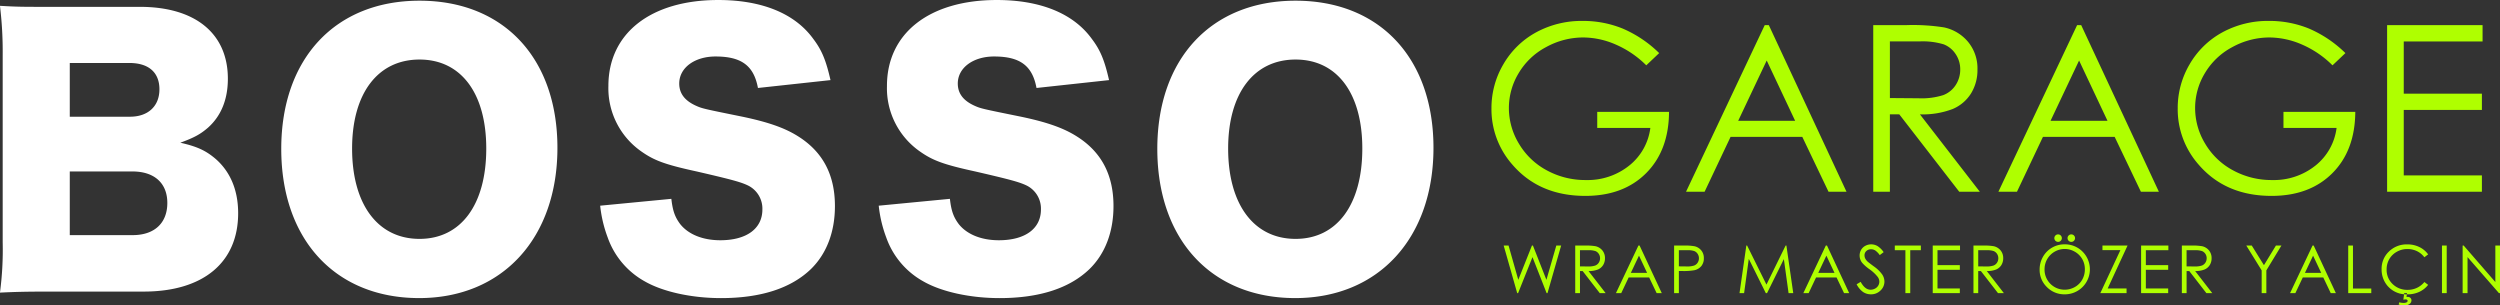 <svg xmlns="http://www.w3.org/2000/svg" id="Bosso_Yatay" width="640.5" height="78.25" data-name="Bosso Yatay"><rect width="100%" height="100%" fill="#333333" stroke="none"/><defs><style>.cls-2{fill-rule:evenodd;fill:#afff00}</style></defs><path id="Layer_3" d="M67.065 102.369v47.959a83.516 83.516 0 0 1-.7 12.889c3.77-.176 6.313-.264 12.976-.264h23.849c15.255 0 24.2-7.452 24.2-20.078 0-5.786-1.929-10.52-5.7-13.853-2.543-2.192-4.823-3.243-9.119-4.208 3.6-1.315 5.173-2.192 7.1-3.858 3.332-2.98 5.085-7.189 5.085-12.537 0-11.574-8.329-18.413-22.533-18.413h-22.97c-7.19 0-8.417 0-12.889-.263a97.053 97.053 0 0 1 .701 12.626Zm17.186 2.017h15.255c5 0 7.715 2.454 7.715 6.751s-2.893 7.014-7.54 7.014h-15.43v-13.765Zm0 27.792H100.3c5.612 0 8.943 2.982 8.943 8.067 0 5.173-3.331 8.241-8.855 8.241H84.251v-16.308Zm54.181-5.787c0 23.235 13.853 38.228 35.334 38.228 21.306 0 35.422-15.343 35.422-38.49 0-22.971-13.766-37.7-35.334-37.7s-35.422 14.816-35.422 37.962Zm18.15-.086c0-14.116 6.575-22.8 17.272-22.8 10.609 0 17.1 8.592 17.1 22.8 0 14.379-6.488 23.146-17.1 23.146-10.697 0-17.272-8.851-17.272-23.146Zm65.666-16.045a19.741 19.741 0 0 0 8.5 16.834c3.244 2.279 6.05 3.33 14.115 5.084 9.119 2.106 11.312 2.718 13.153 3.595a6.6 6.6 0 0 1 3.682 6.138c0 4.91-4.033 7.89-10.785 7.89-4.471 0-8.153-1.489-10.258-4.121-1.315-1.752-1.929-3.331-2.279-6.487l-18.237 1.753a32.731 32.731 0 0 0 1.929 8.154 20.728 20.728 0 0 0 9.469 11.223c4.734 2.718 12.1 4.3 19.552 4.3 10.258 0 17.974-2.542 23.058-7.452 4.034-3.946 6.138-9.558 6.138-16.132 0-8.067-3.156-13.941-9.468-17.886-3.332-2.105-7.541-3.6-14.2-5-10.347-2.1-10.347-2.1-12.1-2.893-2.806-1.315-4.121-3.157-4.121-5.612 0-4.033 3.946-6.926 9.293-6.926 6.664 0 9.82 2.367 10.873 8.066l18.587-2.016c-1.139-5-2.191-7.628-4.384-10.521-4.734-6.577-13.239-10-24.373-10-17.272.002-28.144 8.507-28.144 22.009Zm71.367 0a19.741 19.741 0 0 0 8.5 16.834c3.244 2.279 6.05 3.33 14.116 5.084 9.118 2.106 11.31 2.718 13.151 3.595a6.6 6.6 0 0 1 3.682 6.138c0 4.91-4.033 7.89-10.784 7.89-4.471 0-8.154-1.489-10.258-4.121-1.315-1.752-1.929-3.331-2.28-6.487l-18.236 1.753a32.739 32.739 0 0 0 1.928 8.154 20.732 20.732 0 0 0 9.469 11.223c4.735 2.718 12.1 4.3 19.552 4.3 10.259 0 17.975-2.542 23.06-7.452 4.033-3.946 6.137-9.558 6.137-16.132 0-8.067-3.156-13.941-9.469-17.886-3.332-2.105-7.54-3.6-14.2-5-10.346-2.1-10.346-2.1-12.1-2.893-2.806-1.315-4.121-3.157-4.121-5.612 0-4.033 3.945-6.926 9.294-6.926 6.663 0 9.82 2.367 10.872 8.066l18.587-2.016c-1.14-5-2.192-7.628-4.383-10.521-4.735-6.577-13.24-10-24.375-10-17.27.002-28.142 8.507-28.142 22.009Zm69.262 16.131c0 23.235 13.853 38.228 35.334 38.228 21.306 0 35.421-15.343 35.421-38.49 0-22.971-13.765-37.7-35.334-37.7s-35.421 14.816-35.421 37.962Zm18.149-.086c0-14.116 6.576-22.8 17.272-22.8 10.609 0 17.1 8.592 17.1 22.8 0 14.379-6.489 23.146-17.1 23.146-10.698 0-17.272-8.851-17.272-23.146Z" data-name="Layer 3" style="fill-rule:evenodd;fill:#fff" transform="translate(-66.375 -88.25)"/><g id="Layer_7" data-name="Layer 7"><path id="Layer_5" d="m491.456 101.853-3.307 3.133a25.27 25.27 0 0 0-7.819-5.324 21.035 21.035 0 0 0-8.284-1.813 19.748 19.748 0 0 0-9.56 2.466 17.9 17.9 0 0 0-7.035 6.685 17.262 17.262 0 0 0-2.5 8.922 17.616 17.616 0 0 0 2.583 9.154 18.336 18.336 0 0 0 7.137 6.818 20.529 20.529 0 0 0 9.981 2.481 17.06 17.06 0 0 0 11.141-3.714 14.657 14.657 0 0 0 5.4-9.632h-13.607v-4.12h18.395q-.058 9.892-5.876 15.71t-15.565 5.818q-11.838 0-18.743-8.066a21.439 21.439 0 0 1-5.31-14.362 22.017 22.017 0 0 1 3.047-11.286 21.659 21.659 0 0 1 8.356-8.167 24.339 24.339 0 0 1 12.01-2.943 26.709 26.709 0 0 1 10.213 1.958 30.459 30.459 0 0 1 9.343 6.282Zm28.091-7.167 19.9 42.679h-4.607l-6.712-14.042h-18.383l-6.645 14.042h-4.758L518.5 94.686h1.045Zm-.539 9.068L511.7 119.2h14.591Zm27.292-9.068h8.5a51.493 51.493 0 0 1 9.633.581A10.99 10.99 0 0 1 570.616 99a10.651 10.651 0 0 1 2.384 7.045 11.392 11.392 0 0 1-1.639 6.13 10.233 10.233 0 0 1-4.686 3.994 21.518 21.518 0 0 1-8.414 1.38l15.339 19.816h-5.276l-15.349-19.816h-2.412v19.816H546.3V94.686Zm4.265 4.178v14.507l7.353.058a18.268 18.268 0 0 0 6.32-.812 6.577 6.577 0 0 0 3.2-2.6 7.217 7.217 0 0 0 1.148-3.989 6.916 6.916 0 0 0-1.163-3.9 6.47 6.47 0 0 0-3.051-2.51 18.544 18.544 0 0 0-6.277-.754h-7.527Zm49.01-4.178 19.9 42.679h-4.607l-6.713-14.042h-18.381l-6.648 14.042h-4.758l20.164-42.679h1.045Zm-.539 9.068-7.311 15.446h14.591Zm68.232-1.9-3.307 3.133a25.27 25.27 0 0 0-7.819-5.324 21.035 21.035 0 0 0-8.284-1.813 19.748 19.748 0 0 0-9.56 2.466 17.907 17.907 0 0 0-7.034 6.684 17.271 17.271 0 0 0-2.5 8.922 17.616 17.616 0 0 0 2.583 9.154 18.336 18.336 0 0 0 7.137 6.818 20.529 20.529 0 0 0 9.981 2.481 17.06 17.06 0 0 0 11.141-3.714 14.657 14.657 0 0 0 5.4-9.632H651.4v-4.12h18.4q-.058 9.892-5.876 15.71t-15.566 5.818q-11.836 0-18.742-8.066a21.439 21.439 0 0 1-5.31-14.362 22.017 22.017 0 0 1 3.047-11.286 21.659 21.659 0 0 1 8.356-8.167 24.339 24.339 0 0 1 12.011-2.945 26.712 26.712 0 0 1 10.213 1.958 30.471 30.471 0 0 1 9.337 6.284Zm10.682-7.167h24.459v4.178h-20.192v13.375h20.02v4.178h-20.02v16.77h20.02v4.178h-24.285v-42.68Z" class="cls-2" data-name="Layer 5" transform="translate(-66.375 -88.25)"/><path id="Layer_6" d="M451.617 151.158h1.252l2.491 8.787 3.5-8.787h.253l3.455 8.787 2.534-8.787h1.242l-3.5 12.194h-.227l-3.618-9.226-3.689 9.226h-.228Zm18.326 0h2.429a14.658 14.658 0 0 1 2.752.167 3.135 3.135 0 0 1 1.766 1.066 3.044 3.044 0 0 1 .68 2.013 3.254 3.254 0 0 1-.469 1.751 2.915 2.915 0 0 1-1.338 1.141 6.15 6.15 0 0 1-2.4.4l4.385 5.661h-1.508l-4.385-5.661h-.689v5.661h-1.219v-12.199Zm1.219 1.194v4.148l2.1.017a5.24 5.24 0 0 0 1.806-.232 1.88 1.88 0 0 0 .914-.742 2.068 2.068 0 0 0 .328-1.14 1.971 1.971 0 0 0-.333-1.115 1.837 1.837 0 0 0-.871-.717 5.291 5.291 0 0 0-1.794-.216h-2.15Zm15.275-1.194 5.687 12.194h-1.316l-1.918-4.012h-5.253l-1.9 4.012h-1.359l5.761-12.194h.3Zm-.154 2.591-2.089 4.414h4.169Zm9-2.591h2.429a13.927 13.927 0 0 1 2.818.183 3.119 3.119 0 0 1 1.708 1.057 3.043 3.043 0 0 1 .663 2.01 3.075 3.075 0 0 1-.646 2.01 3.177 3.177 0 0 1-1.783 1.065 15.717 15.717 0 0 1-3.1.2h-.872v5.67h-1.22v-12.195Zm1.219 1.194v4.137l2.064.025a5.391 5.391 0 0 0 1.832-.228 1.88 1.88 0 0 0 .912-.736 2.04 2.04 0 0 0 .331-1.138 2.011 2.011 0 0 0-.331-1.121 1.835 1.835 0 0 0-.875-.724 5.274 5.274 0 0 0-1.778-.215H496.5Zm15.536 11 1.746-12.194h.2l4.957 10.006 4.91-10.006h.2l1.755 12.194h-1.2l-1.205-8.72-4.311 8.72h-.312l-4.363-8.787-1.2 8.787h-1.178Zm22.413-12.194 5.687 12.194h-1.316l-1.922-4.012h-5.253l-1.9 4.012h-1.359l5.761-12.194h.3Zm-.154 2.591-2.089 4.414h4.169Zm7.745 7.332 1.037-.622q1.093 2.014 2.528 2.015a2.427 2.427 0 0 0 1.152-.286 2.026 2.026 0 0 0 .821-.767 1.984 1.984 0 0 0 .282-1.02 2.065 2.065 0 0 0-.415-1.2 9.932 9.932 0 0 0-2.089-1.956 10.7 10.7 0 0 1-1.9-1.666 3.049 3.049 0 0 1-.647-1.865 2.824 2.824 0 0 1 .382-1.451 2.714 2.714 0 0 1 1.073-1.032 3.1 3.1 0 0 1 1.5-.377 3.2 3.2 0 0 1 1.612.427 5.53 5.53 0 0 1 1.588 1.571l-1 .754a4.773 4.773 0 0 0-1.173-1.2 2.019 2.019 0 0 0-1.057-.29 1.674 1.674 0 0 0-1.206.447 1.464 1.464 0 0 0-.469 1.1 1.89 1.89 0 0 0 .166.771 2.847 2.847 0 0 0 .605.812q.241.233 1.575 1.219a8.846 8.846 0 0 1 2.172 2.081 3.345 3.345 0 0 1 .589 1.832 3.11 3.11 0 0 1-1.007 2.3 3.387 3.387 0 0 1-2.45.978 3.584 3.584 0 0 1-2.014-.593 5.416 5.416 0 0 1-1.658-1.982Zm9.78-8.729v-1.194h6.678v1.194h-2.719v11h-1.243v-11h-2.719Zm9.721-1.194h6.989v1.194h-5.77v3.822h5.72v1.193h-5.72v4.792h5.72v1.193h-6.942v-12.194Zm10.435 0h2.422a14.658 14.658 0 0 1 2.752.167 3.138 3.138 0 0 1 1.766 1.066 3.044 3.044 0 0 1 .679 2.013 3.254 3.254 0 0 1-.468 1.751 2.918 2.918 0 0 1-1.339 1.141 6.143 6.143 0 0 1-2.4.4l4.385 5.661h-1.507l-4.386-5.661h-.689v5.661h-1.218v-12.199Zm1.218 1.194v4.148l2.1.017a5.24 5.24 0 0 0 1.806-.232 1.878 1.878 0 0 0 .913-.742 2.06 2.06 0 0 0 .328-1.14 1.97 1.97 0 0 0-.332-1.115 1.84 1.84 0 0 0-.872-.717 5.28 5.28 0 0 0-1.793-.216h-2.151Zm22.077-1.5a6.329 6.329 0 0 1 4.637 1.848 6.41 6.41 0 0 1-4.538 10.959 6.24 6.24 0 0 1-4.578-1.857 6.1 6.1 0 0 1-1.867-4.493 6.5 6.5 0 0 1 .85-3.257 6.278 6.278 0 0 1 5.493-3.2Zm.054 1.185a5.2 5.2 0 0 0-4.459 2.6 5.283 5.283 0 0 0-.681 2.663 5.13 5.13 0 0 0 5.14 5.169 5.221 5.221 0 0 0 2.628-.689 4.932 4.932 0 0 0 1.884-1.883 5.281 5.281 0 0 0 .677-2.655 5.155 5.155 0 0 0-.677-2.626 5.056 5.056 0 0 0-1.9-1.879 5.157 5.157 0 0 0-2.615-.7Zm-1.666-3.738a.961.961 0 1 1-.68.281.926.926 0 0 1 .677-.28Zm3.382 0a.961.961 0 1 1-.68.281.93.93 0 0 1 .677-.28Zm7.981 4.037v-1.178h6.432l-5.094 11h4.838v1.193h-6.723l5.139-11.016h-4.591Zm9.9-1.178h6.989v1.194h-5.77v3.822h5.72v1.193h-5.72v4.792h5.72v1.193h-6.939v-12.194Zm10.435 0h2.429a14.658 14.658 0 0 1 2.752.167 3.138 3.138 0 0 1 1.766 1.066 3.044 3.044 0 0 1 .679 2.013 3.254 3.254 0 0 1-.468 1.751 2.918 2.918 0 0 1-1.339 1.141 6.143 6.143 0 0 1-2.4.4l4.385 5.661h-1.507l-4.386-5.661h-.689v5.661h-1.218v-12.199Zm1.218 1.194v4.148l2.1.017a5.24 5.24 0 0 0 1.806-.232 1.878 1.878 0 0 0 .913-.742 2.06 2.06 0 0 0 .328-1.14 1.97 1.97 0 0 0-.332-1.115 1.84 1.84 0 0 0-.872-.717 5.284 5.284 0 0 0-1.793-.216h-2.151Zm15.3-1.194h1.4l3.12 5.03 3.071-5.03h1.409l-3.863 6.367v5.827h-1.2v-5.827Zm17.265 0 5.686 12.194h-1.316l-1.912-4.012h-5.253l-1.9 4.012h-1.359l5.761-12.194h.3Zm-.154 2.591-2.09 4.414h4.169Zm9-2.591h1.218v11.017h4.694v1.177h-5.91v-12.194Zm20.473 2.264-.962.737a5.262 5.262 0 0 0-1.911-1.571 5.593 5.593 0 0 0-2.449-.534 5.415 5.415 0 0 0-2.7.7 5.031 5.031 0 0 0-1.927 1.882 5.2 5.2 0 0 0-.684 2.657 4.988 4.988 0 0 0 1.53 3.722 5.3 5.3 0 0 0 3.859 1.492 5.426 5.426 0 0 0 4.285-2.006l.962.729a6.149 6.149 0 0 1-2.276 1.8 7.132 7.132 0 0 1-3.046.634 6.336 6.336 0 0 1-5.048-2.13 6.426 6.426 0 0 1-1.551-4.344 6.038 6.038 0 0 1 1.878-4.5 6.472 6.472 0 0 1 4.7-1.828 6.907 6.907 0 0 1 3.084.675 5.993 5.993 0 0 1 2.262 1.885Zm-6.126 9.93h.729l-.141.987a2.446 2.446 0 0 1 .315-.025.961.961 0 0 1 .68.253.828.828 0 0 1 .274.634 1.138 1.138 0 0 1-.5.929 2.258 2.258 0 0 1-1.4.381 3.82 3.82 0 0 1-1.384-.249l.182-.572a3.335 3.335 0 0 0 1 .166 1.77 1.77 0 0 0 .87-.153.449.449 0 0 0 .249-.386.311.311 0 0 0-.137-.249.6.6 0 0 0-.377-.107 3.351 3.351 0 0 0-.58.074Zm9.672-12.194h1.218v12.194h-1.218v-12.194Zm5.294 12.194v-12.194h.266l8.115 9.348v-9.348h1.2v12.194h-.273l-8.05-9.233v9.233h-1.26Z" class="cls-2" data-name="Layer 6" transform="translate(-66.375 -88.25)"/></g></svg>
